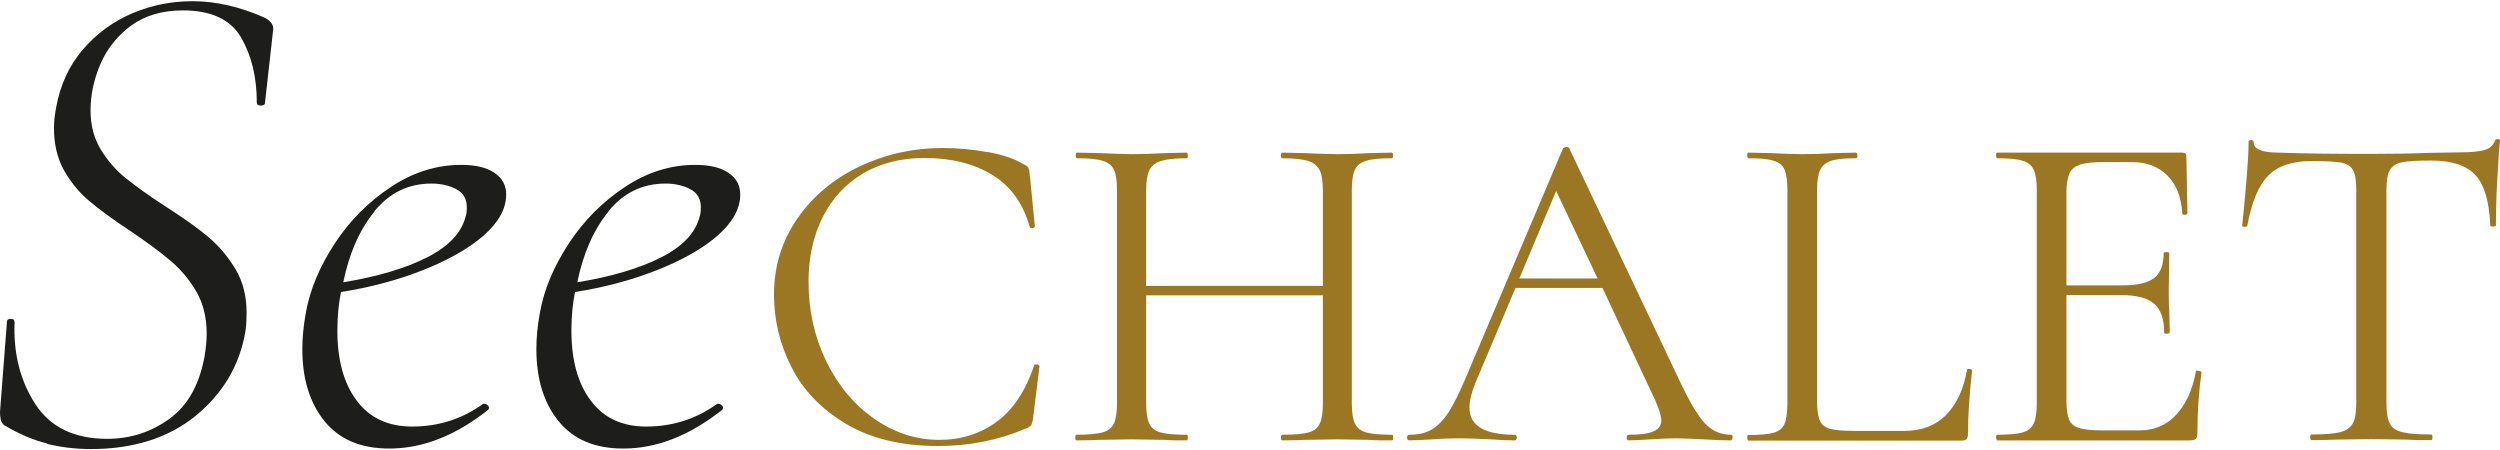 <?xml version="1.0" encoding="UTF-8"?>
<svg xmlns="http://www.w3.org/2000/svg" id="a" data-name="b" viewBox="0 0 97.74 17.5" width="350" height="63">
  <defs>
    <style>
      .c {
        fill: #1d1d1b;
      }

      .c, .d {
        stroke-width: 0px;
      }

      .d {
        fill: #9b7723;
      }

      .e {
        isolation: isolate;
      }
    </style>
  </defs>
  <g id="b" data-name="c">
    <g class="e">
      <g class="e">
        <path class="c" d="M1.84,17.29c-.54-.13-1.1-.37-1.67-.71-.07-.05-.12-.13-.14-.22-.02-.09-.03-.19-.03-.3l.27-3.51c0-.09.05-.13.15-.13s.15.04.15.13c-.05,1.22.22,2.29.81,3.2.59.91,1.53,1.36,2.81,1.36.9,0,1.71-.26,2.43-.78.72-.52,1.18-1.34,1.38-2.46.05-.31.08-.59.08-.86,0-.63-.13-1.18-.4-1.65s-.61-.87-1.01-1.21c-.4-.34-.94-.74-1.61-1.19-.65-.43-1.17-.81-1.57-1.15-.4-.33-.72-.73-.99-1.2-.26-.47-.39-1.02-.39-1.65,0-.25.03-.51.08-.78.16-.9.51-1.66,1.05-2.29.54-.63,1.19-1.1,1.94-1.42.76-.32,1.54-.47,2.35-.47.92,0,1.86.22,2.83.65.23.13.34.28.32.46l-.32,2.86c0,.07-.05.11-.16.11s-.16-.04-.16-.11c0-1.01-.21-1.86-.62-2.56-.41-.7-1.17-1.05-2.27-1.05-.81,0-1.48.2-2.02.59-.54.4-.94.9-1.2,1.5-.26.6-.39,1.21-.39,1.82,0,.58.13,1.08.4,1.53.27.44.6.82.99,1.13.39.31.91.69,1.58,1.12.7.45,1.26.85,1.66,1.19.4.34.75.76,1.04,1.24.29.49.43,1.05.43,1.7,0,.32-.02.58-.05.76-.23,1.31-.88,2.4-1.94,3.27-1.06.86-2.43,1.3-4.1,1.3-.59,0-1.16-.07-1.7-.2Z"/>
        <path class="c" d="M18.9,9.17c-.59.51-1.39.96-2.38,1.35-.99.39-2.05.67-3.19.85-.09.45-.14.95-.14,1.51,0,1.15.25,2.07.76,2.74.5.67,1.22,1.01,2.16,1.01,1.04,0,1.97-.3,2.78-.89h.05c.05,0,.1.03.15.08.04.05.04.11-.01.16-1.28,1.01-2.56,1.51-3.86,1.51-1.12,0-1.96-.36-2.54-1.08-.58-.72-.86-1.66-.86-2.81,0-.41.04-.89.14-1.43.16-.9.54-1.8,1.13-2.7.59-.9,1.33-1.64,2.2-2.21.87-.58,1.79-.86,2.74-.86.56,0,.99.1,1.3.31.31.21.46.49.46.85,0,.56-.3,1.09-.89,1.61ZM14.65,8.21c-.59.72-1,1.65-1.23,2.78,1.33-.22,2.42-.54,3.27-.97.85-.43,1.35-.96,1.51-1.59.04-.09.05-.22.05-.38,0-.32-.14-.56-.41-.7-.27-.14-.59-.22-.97-.22-.9,0-1.64.36-2.23,1.08Z"/>
        <path class="c" d="M28.05,9.17c-.59.51-1.39.96-2.38,1.35-.99.39-2.05.67-3.19.85-.09.45-.14.95-.14,1.51,0,1.15.25,2.07.76,2.74.5.67,1.22,1.01,2.16,1.01,1.04,0,1.97-.3,2.78-.89h.05c.05,0,.1.03.15.08.04.05.04.11-.01.16-1.28,1.01-2.56,1.51-3.86,1.51-1.12,0-1.96-.36-2.54-1.08-.58-.72-.86-1.66-.86-2.81,0-.41.04-.89.14-1.43.16-.9.54-1.8,1.13-2.7.59-.9,1.33-1.64,2.2-2.21.87-.58,1.79-.86,2.74-.86.56,0,.99.1,1.3.31.31.21.46.49.46.85,0,.56-.3,1.09-.89,1.61ZM23.8,8.21c-.59.72-1,1.65-1.23,2.78,1.33-.22,2.42-.54,3.27-.97.85-.43,1.35-.96,1.51-1.59.04-.09.05-.22.05-.38,0-.32-.14-.56-.41-.7-.27-.14-.59-.22-.97-.22-.9,0-1.64.36-2.23,1.08Z"/>
      </g>
      <g class="e">
        <path class="d" d="M38.59,5.89c.59.11,1.06.26,1.4.47.11.05.18.1.21.15.03.05.05.15.06.28l.2,2.02s-.03.06-.09.06-.1,0-.11-.04c-.26-.92-.75-1.61-1.47-2.04-.71-.44-1.6-.66-2.65-.66-.91,0-1.71.2-2.39.6-.68.4-1.21.97-1.58,1.7-.37.73-.56,1.58-.56,2.54,0,1.12.23,2.15.69,3.1.46.95,1.09,1.7,1.87,2.25.79.55,1.64.83,2.55.83.86,0,1.61-.24,2.25-.71.64-.47,1.12-1.2,1.46-2.19,0-.04.02-.05.07-.05.04,0,.07,0,.1.02.03.01.04.03.04.05l-.25,2.03c-.02.14-.05.24-.08.28-.03.04-.1.09-.21.13-1.08.46-2.22.68-3.42.68-1.44,0-2.64-.29-3.61-.87-.97-.58-1.68-1.32-2.13-2.22-.46-.9-.68-1.85-.68-2.84,0-1.1.31-2.09.92-2.97.61-.88,1.42-1.55,2.43-2.03,1.01-.48,2.09-.72,3.24-.72.58,0,1.16.05,1.75.16Z"/>
        <path class="d" d="M54.47,17.06c0,.07-.02.11-.05.11-.37,0-.67,0-.88-.02l-1.24-.02-1.31.02c-.22.01-.5.02-.86.02-.04,0-.05-.04-.05-.11s.02-.11.05-.11c.47,0,.81-.03,1.03-.09.22-.06.36-.18.44-.35.08-.17.12-.44.12-.8v-4.21h-6.91v4.21c0,.36.04.63.12.8.08.17.23.29.44.35.22.06.56.09,1.03.09.02,0,.04.04.04.11s-.01.11-.04.11c-.37,0-.67,0-.88-.02l-1.3-.02-1.24.02c-.22.01-.52.02-.9.02-.02,0-.04-.04-.04-.11s.01-.11.04-.11c.46,0,.79-.03,1.02-.09.22-.06.37-.18.45-.35.08-.17.12-.44.12-.8V7.38c0-.36-.04-.62-.12-.79-.08-.17-.23-.29-.44-.35-.22-.07-.55-.1-1.01-.1-.02,0-.04-.04-.04-.11s.01-.11.04-.11l.92.02c.5.02.91.04,1.21.04.35,0,.79-.01,1.31-.04l.86-.02s.04.04.04.11-.01.11-.04.11c-.46,0-.8.04-1.02.11-.22.07-.37.2-.45.37s-.12.44-.12.8v3.71h6.91v-3.71c0-.36-.04-.63-.12-.8-.08-.17-.23-.3-.44-.37-.22-.07-.56-.11-1.03-.11-.04,0-.05-.04-.05-.11s.02-.11.05-.11l.86.02c.53.02.97.04,1.31.04.32,0,.74-.01,1.24-.04l.88-.02s.05.04.05.11-.02.11-.05.11c-.46,0-.79.03-1.01.1-.22.07-.36.18-.44.35s-.12.43-.12.79v8.33c0,.36.04.63.12.8.08.17.23.29.44.35.22.06.55.09,1.01.09.04,0,.05.04.05.11Z"/>
        <path class="d" d="M67.73,17.06c0,.07-.02.11-.07.11-.23,0-.58-.01-1.06-.04-.48-.02-.83-.04-1.04-.04-.26,0-.6.01-1.01.04-.38.02-.68.04-.88.04-.05,0-.07-.04-.07-.11s.02-.11.07-.11c.44,0,.77-.04.97-.13.2-.08.31-.23.31-.43,0-.17-.08-.43-.23-.77l-2.07-4.41h-3.4l-1.55,3.67c-.17.41-.25.74-.25,1.01,0,.71.59,1.06,1.76,1.06.06,0,.09.04.09.11s-.03.11-.09.11c-.22,0-.53-.01-.94-.04-.46-.02-.85-.04-1.19-.04-.31,0-.67.01-1.08.04-.36.02-.66.04-.9.04-.06,0-.09-.04-.09-.11s.03-.11.09-.11c.34,0,.62-.06.85-.19.23-.13.46-.35.67-.67.21-.32.44-.78.69-1.38l3.8-8.96s.07-.05.13-.05.1.02.11.05l4.25,8.95c.41.89.76,1.48,1.04,1.79.29.31.63.46,1.03.46.05,0,.07.04.07.11ZM59.4,10.84h3.06l-1.62-3.42-1.44,3.42Z"/>
        <path class="d" d="M71.04,15.64c0,.35.04.6.11.76.07.16.2.26.4.32.19.05.5.08.94.08h1.96c.68,0,1.23-.21,1.64-.63s.68-1,.81-1.75c0-.04.03-.05.1-.04.07,0,.1.03.1.06-.11,1-.16,1.82-.16,2.47,0,.1-.02.17-.05.21-.04.04-.11.06-.22.06h-8.32s-.04-.04-.04-.11.01-.11.04-.11c.46,0,.79-.03,1-.09.21-.06.35-.18.42-.35.07-.17.11-.44.11-.8V7.38c0-.36-.04-.62-.11-.79-.07-.17-.21-.29-.42-.35-.21-.07-.54-.1-1-.1-.02,0-.04-.04-.04-.11s.01-.11.04-.11l.88.02c.5.02.91.04,1.22.04.34,0,.76-.01,1.26-.04l.86-.02s.05.04.05.11-.02.11-.05.11c-.44,0-.77.03-.98.1-.21.07-.35.19-.43.36s-.12.44-.12.8v8.24Z"/>
        <path class="d" d="M85.93,14.45s.07,0,.1.02c.03.01.04.03.04.05-.11.76-.16,1.55-.16,2.38,0,.1-.02.17-.06.21-.04.04-.12.06-.23.06h-7.54s-.04-.04-.04-.11.01-.11.04-.11c.46,0,.79-.03,1-.09.21-.06.35-.18.43-.35.08-.17.12-.44.12-.8V7.38c0-.36-.04-.62-.12-.79-.08-.17-.22-.29-.43-.35-.21-.07-.54-.1-1-.1-.02,0-.04-.04-.04-.11s.01-.11.04-.11h7.24c.11,0,.16.05.16.16l.04,2.21s-.03.06-.09.06c-.06,0-.1,0-.11-.05-.04-.64-.23-1.13-.58-1.48s-.81-.53-1.39-.53h-1.1c-.42,0-.73.03-.93.1-.2.07-.34.18-.41.34s-.12.4-.12.73v3.65h2.2c.58,0,.99-.1,1.23-.29.25-.19.37-.52.37-.97,0-.02.04-.04.11-.04s.11.01.11.04l-.02,1.46c0,.35,0,.61.02.79l.02.86s-.04.04-.11.04-.11-.01-.11-.04c0-.53-.13-.91-.39-1.13-.26-.23-.69-.34-1.29-.34h-2.14v4.14c0,.34.04.58.11.74s.2.26.4.32c.19.06.49.09.9.09h1.44c.58,0,1.06-.2,1.44-.61.38-.41.64-.97.77-1.69,0-.02.02-.04.07-.04Z"/>
        <path class="d" d="M88.68,6.82c-.38.38-.65,1.04-.82,1.96,0,.02-.03.04-.1.04s-.1-.01-.1-.04c.05-.43.1-1,.16-1.69.06-.7.09-1.22.09-1.57,0-.06.03-.09.1-.09s.1.03.1.09c0,.26.32.4.97.4,1.02.04,2.23.05,3.62.05.71,0,1.46-.01,2.25-.04l1.22-.02c.43,0,.75-.03.96-.09.21-.06.34-.18.41-.36.01-.05.05-.07.11-.07s.09.02.09.07c-.04.35-.07.88-.11,1.58s-.05,1.28-.05,1.73c0,.02-.04.04-.11.04s-.11-.01-.11-.04c-.04-.94-.23-1.59-.58-1.97-.35-.38-.92-.57-1.73-.57-.54,0-.92.02-1.15.07-.23.05-.38.15-.47.31s-.13.42-.13.79v8.3c0,.37.04.64.13.81.08.17.25.28.49.34.24.06.62.09,1.13.09.04,0,.05.04.05.11s-.02.11-.05.11c-.4,0-.71,0-.95-.02l-1.4-.02-1.35.02c-.24.01-.57.02-.99.02-.02,0-.04-.04-.04-.11s.01-.11.04-.11c.52,0,.89-.03,1.13-.09.24-.06.4-.18.5-.35.09-.17.13-.44.13-.8V7.38c0-.37-.04-.63-.13-.78-.08-.15-.24-.25-.47-.29-.23-.04-.61-.06-1.15-.06-.76,0-1.32.19-1.7.58Z"/>
      </g>
    </g>
  </g>
</svg>

